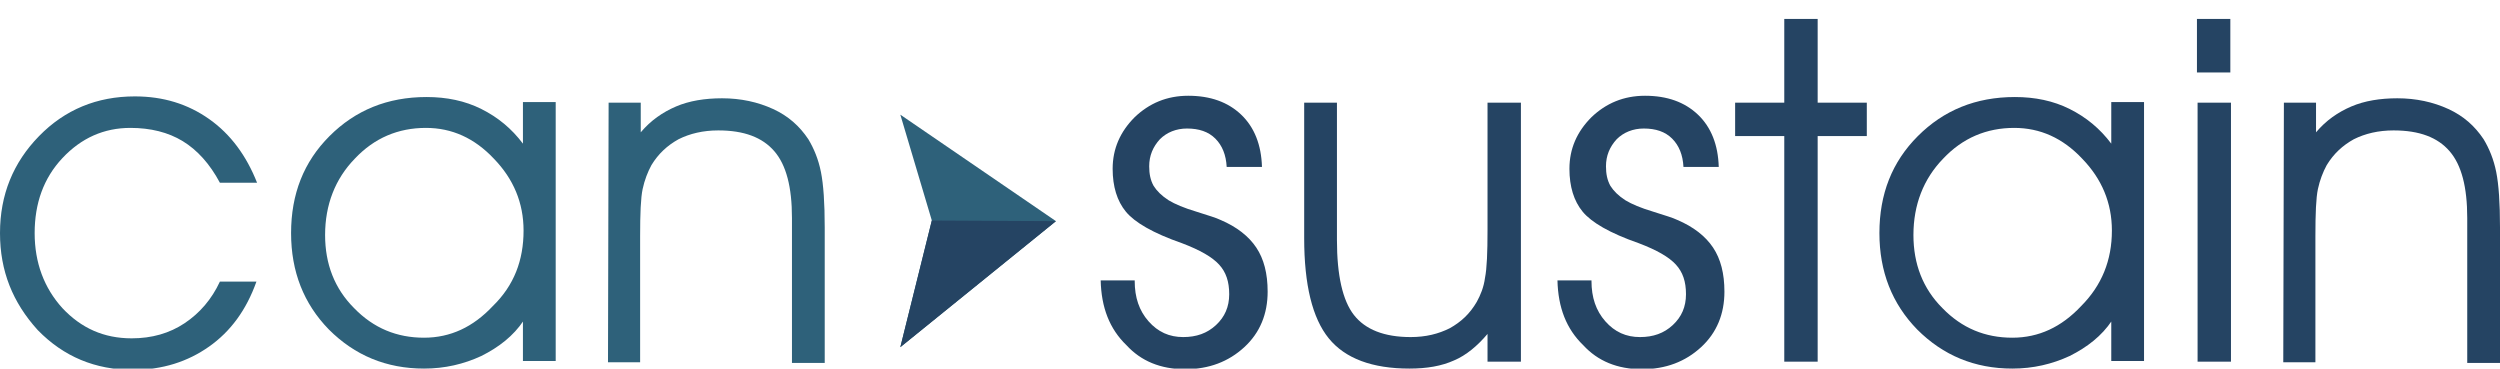 <?xml version="1.0" encoding="utf-8"?>
<!-- Generator: Adobe Illustrator 26.4.1, SVG Export Plug-In . SVG Version: 6.00 Build 0)  -->
<svg version="1.1" id="Layer_1" xmlns="http://www.w3.org/2000/svg" xmlns:xlink="http://www.w3.org/1999/xlink" x="0px" y="0px"
	 viewBox="0 0 396.8 58.5" style="enable-background:new 0 0 396.8 58.5;" xml:space="preserve">
<style type="text/css">
	.st0{fill:#2E617A;}
	.st1{fill:#254463;}
	.st2{display:none;}
	.st3{display:inline;}
	.st4{fill:#7F7F7F;}
	.st5{fill:#4C4C4C;}
	.st6{display:inline;fill:#282828;}
</style>
<g id="Layer_1_00000087389853798833296100000001226083039175169981_">
	<g>
		<g>
			<path class="st0" d="M34.9,29c-1.6-3-3.6-5.2-5.9-6.6s-5.1-2.1-8.3-2.1c-4.2,0-7.8,1.6-10.8,4.8c-3,3.2-4.4,7.2-4.4,11.9
				c0,4.7,1.5,8.7,4.4,11.9c3,3.2,6.6,4.8,11,4.8c3.2,0,6-0.8,8.4-2.4s4.3-3.8,5.6-6.6h5.8c-1.6,4.5-4.1,7.9-7.5,10.3
				s-7.4,3.7-12.1,3.7c-6,0-11-2.1-15.1-6.3C2,48,0,43,0,37c0-6.1,2.1-11.2,6.2-15.4s9.2-6.3,15.2-6.3c4.5,0,8.4,1.2,11.8,3.6
				s5.9,5.8,7.6,10.1H34.9z"/>
			<path class="st0" d="M83.1,50.9c-1.6,2.4-3.9,4.2-6.7,5.6c-2.8,1.3-5.8,2-9.1,2c-6,0-11-2.1-15.1-6.2c-4-4.1-6-9.2-6-15.3
				c0-6.2,2-11.3,6.1-15.4s9.2-6.2,15.4-6.2c3.2,0,6.1,0.6,8.7,1.9c2.6,1.3,4.8,3.1,6.6,5.5v-6.6h5.2v41.1H83v-6.4H83.1z M83.1,36.6
				c0-4.4-1.6-8.2-4.7-11.4c-3.1-3.3-6.7-4.9-10.8-4.9c-4.4,0-8.2,1.6-11.3,4.9c-3.1,3.2-4.7,7.3-4.7,12.1c0,4.6,1.5,8.5,4.6,11.6
				c3.1,3.2,6.8,4.7,11.1,4.7c4.2,0,7.8-1.7,10.9-5C81.6,45.3,83.1,41.3,83.1,36.6z"/>
			<path class="st0" d="M96.6,16.3h5.1V21c1.6-1.9,3.5-3.2,5.6-4.1c2.1-0.9,4.6-1.3,7.3-1.3c3,0,5.7,0.6,8.1,1.7
				c2.4,1.1,4.2,2.7,5.6,4.8c0.9,1.5,1.6,3.2,2,5.2s0.6,4.9,0.6,8.8v21.5h-5.2v-23c0-4.9-0.9-8.4-2.8-10.6c-1.9-2.2-4.8-3.3-8.9-3.3
				c-2.4,0-4.5,0.5-6.3,1.4c-1.8,1-3.2,2.3-4.3,4.1c-0.6,1.1-1.1,2.4-1.4,3.8c-0.3,1.4-0.4,3.9-0.4,7.5v20h-5.1L96.6,16.3L96.6,16.3
				z"/>
		</g>
		<g>
			<path class="st1" d="M174.7,44.5h5.4v0.1c0,2.6,0.7,4.7,2.2,6.4c1.5,1.7,3.3,2.5,5.5,2.5c2.1,0,3.8-0.6,5.2-1.9
				c1.4-1.3,2.1-2.9,2.1-4.9s-0.5-3.5-1.6-4.7s-3-2.3-5.9-3.4c-4.6-1.6-7.5-3.3-8.9-5s-2.1-4-2.1-6.8c0-3.2,1.2-5.9,3.5-8.2
				c2.3-2.2,5.1-3.4,8.5-3.4c3.5,0,6.3,1,8.4,3s3.2,4.8,3.3,8.3h-5.6c-0.1-1.9-0.7-3.4-1.8-4.5c-1.1-1.1-2.6-1.6-4.5-1.6
				c-1.7,0-3.2,0.6-4.3,1.7c-1.1,1.2-1.7,2.6-1.7,4.3c0,1.2,0.2,2.2,0.7,3.1c0.5,0.8,1.3,1.6,2.4,2.3c1,0.6,2.4,1.2,4.4,1.8
				c1.9,0.6,3.2,1,3.8,1.3c2.6,1.1,4.5,2.6,5.7,4.4s1.8,4.1,1.8,7c0,3.5-1.2,6.5-3.7,8.8s-5.6,3.5-9.4,3.5c-3.9,0-7-1.3-9.3-3.8
				C176.1,52.2,174.8,48.8,174.7,44.5z"/>
			<path class="st1" d="M207,16.3h5.2v21.8c0,5.6,0.9,9.6,2.7,11.9c1.8,2.3,4.8,3.5,9,3.5c2.4,0,4.4-0.5,6.2-1.4
				c1.8-1,3.2-2.3,4.3-4.2c0.6-1.1,1.1-2.3,1.3-3.8c0.3-1.5,0.4-4,0.4-7.6V16.3h5.3v41.1h-5.3V53c-1.6,1.9-3.4,3.4-5.3,4.2
				c-2,0.9-4.3,1.3-7.1,1.3c-5.9,0-10.2-1.6-12.8-4.8c-2.6-3.2-3.9-8.5-3.9-15.9L207,16.3L207,16.3z"/>
			<path class="st1" d="M247.2,44.5h5.4v0.1c0,2.6,0.7,4.7,2.2,6.4c1.5,1.7,3.3,2.5,5.5,2.5c2.1,0,3.8-0.6,5.2-1.9
				c1.4-1.3,2.1-2.9,2.1-4.9s-0.5-3.5-1.6-4.7s-3-2.3-5.9-3.4c-4.6-1.6-7.5-3.3-8.9-5s-2.1-4-2.1-6.8c0-3.2,1.2-5.9,3.5-8.2
				c2.3-2.2,5.1-3.4,8.5-3.4c3.5,0,6.3,1,8.4,3s3.2,4.8,3.3,8.3h-5.6c-0.1-1.9-0.7-3.4-1.8-4.5c-1.1-1.1-2.6-1.6-4.5-1.6
				c-1.7,0-3.2,0.6-4.3,1.7c-1.1,1.2-1.7,2.6-1.7,4.3c0,1.2,0.2,2.2,0.7,3.1c0.5,0.8,1.3,1.6,2.4,2.3c1,0.6,2.4,1.2,4.4,1.8
				c1.9,0.6,3.2,1,3.8,1.3c2.6,1.1,4.5,2.6,5.7,4.4s1.8,4.1,1.8,7c0,3.5-1.2,6.5-3.7,8.8s-5.6,3.5-9.4,3.5c-3.9,0-7-1.3-9.3-3.8
				C248.6,52.2,247.3,48.8,247.2,44.5z"/>
			<path class="st1" d="M283.2,57.4V21.6h-7.8v-5.3h7.8V3h5.3v13.3h7.8v5.3h-7.8v35.8C288.5,57.4,283.2,57.4,283.2,57.4z"/>
			<path class="st1" d="M335.2,50.9c-1.6,2.4-3.9,4.2-6.7,5.6c-2.8,1.3-5.8,2-9.1,2c-6,0-11-2.1-15.1-6.2c-4-4.1-6-9.2-6-15.3
				c0-6.2,2-11.3,6.1-15.4s9.2-6.2,15.4-6.2c3.2,0,6.1,0.6,8.7,1.9c2.6,1.3,4.8,3.1,6.6,5.5v-6.6h5.2v41.1h-5.2v-6.4H335.2z
				 M335.2,36.6c0-4.4-1.6-8.2-4.7-11.4c-3.1-3.3-6.7-4.9-10.8-4.9c-4.4,0-8.2,1.6-11.3,4.9c-3.1,3.2-4.7,7.3-4.7,12.1
				c0,4.6,1.5,8.5,4.6,11.6c3.1,3.2,6.8,4.7,11.1,4.7c4.2,0,7.8-1.7,10.9-5C333.6,45.3,335.2,41.3,335.2,36.6z"/>
			<path class="st1" d="M354,11.5h-5.3V3h5.3V11.5z M348.8,57.4V16.3h5.3v41.1C354.1,57.4,348.8,57.4,348.8,57.4z"/>
			<path class="st1" d="M362.5,16.3h5.1V21c1.6-1.9,3.5-3.2,5.6-4.1c2.1-0.9,4.6-1.3,7.3-1.3c3,0,5.7,0.6,8.1,1.7
				c2.4,1.1,4.2,2.7,5.6,4.8c0.9,1.5,1.6,3.2,2,5.2s0.6,4.9,0.6,8.8v21.5h-5.2v-23c0-4.9-0.9-8.4-2.8-10.6s-4.8-3.3-8.9-3.3
				c-2.4,0-4.5,0.5-6.3,1.4c-1.8,1-3.2,2.3-4.3,4.1c-0.6,1.1-1.1,2.4-1.4,3.8s-0.4,3.9-0.4,7.5v20h-5.1L362.5,16.3L362.5,16.3z"/>
		</g>
		<polygon class="st0" points="142.9,55.1 147.9,35 142.9,18.2 167.6,35.1 		"/>
		<polygon class="st1" points="167.6,35.1 142.9,55.1 147.9,35 		"/>
	</g>
</g>
<g id="line_version" class="st2">
	<g class="st3">
		<path class="st4" d="M62,474.9c-1.6-3-3.6-5.2-5.9-6.6c-2.3-1.4-5.1-2.1-8.3-2.1c-4.2,0-7.8,1.6-10.8,4.8s-4.4,7.2-4.4,11.9
			s1.5,8.7,4.4,11.9c3,3.2,6.6,4.8,11,4.8c3.2,0,6-0.8,8.4-2.4c2.4-1.6,4.3-3.8,5.6-6.6h5.8c-1.6,4.5-4.1,7.9-7.5,10.3
			c-3.4,2.4-7.4,3.7-12.1,3.7c-6,0-11-2.1-15.1-6.3S27,489,27,483c0-6.1,2.1-11.2,6.2-15.4s9.2-6.3,15.2-6.3c4.5,0,8.4,1.2,11.8,3.6
			c3.4,2.4,5.9,5.8,7.6,10.1H62V474.9z"/>
		<path class="st4" d="M110.2,496.9c-1.6,2.4-3.9,4.2-6.7,5.6c-2.8,1.3-5.8,2-9.1,2c-6,0-11-2.1-15.1-6.2c-4-4.1-6-9.2-6-15.3
			c0-6.2,2-11.3,6.1-15.4c4.1-4.1,9.2-6.2,15.4-6.2c3.2,0,6.1,0.6,8.7,1.9s4.8,3.1,6.6,5.5v-6.6h5.2v41.1h-5.2v-6.4H110.2z
			 M110.2,482.6c0-4.4-1.6-8.2-4.7-11.4c-3.1-3.3-6.7-4.9-10.8-4.9c-4.4,0-8.2,1.6-11.3,4.9c-3.1,3.2-4.7,7.3-4.7,12.1
			c0,4.6,1.5,8.5,4.6,11.6c3.1,3.2,6.8,4.7,11.1,4.7c4.2,0,7.8-1.7,10.9-5C108.6,491.2,110.2,487.2,110.2,482.6z"/>
		<path class="st4" d="M123.6,462.3h5.1v4.7c1.6-1.9,3.5-3.3,5.6-4.1c2.1-0.9,4.6-1.3,7.3-1.3c3,0,5.7,0.6,8.1,1.7s4.2,2.7,5.6,4.8
			c0.9,1.5,1.6,3.2,2,5.2s0.6,4.9,0.6,8.8v21.5h-5.2v-23c0-4.9-0.9-8.4-2.8-10.6c-1.9-2.2-4.8-3.3-8.9-3.3c-2.4,0-4.5,0.5-6.3,1.4
			c-1.8,1-3.2,2.3-4.3,4.1c-0.6,1.1-1.1,2.4-1.4,3.8c-0.3,1.4-0.4,3.9-0.4,7.5v20h-5.1L123.6,462.3L123.6,462.3z"/>
	</g>
	<g class="st3">
		<path class="st5" d="M185.3,505.4h5.4v0.1c0,2.6,0.7,4.7,2.2,6.4s3.3,2.5,5.5,2.5c2.1,0,3.8-0.6,5.2-1.9c1.4-1.3,2.1-2.9,2.1-4.9
			s-0.5-3.5-1.6-4.7s-3-2.3-5.9-3.4c-4.6-1.6-7.5-3.3-8.9-5s-2.1-4-2.1-6.8c0-3.2,1.2-5.9,3.5-8.2c2.3-2.2,5.1-3.4,8.5-3.4
			c3.5,0,6.3,1,8.4,3s3.2,4.8,3.3,8.3h-5.6c-0.1-1.9-0.7-3.4-1.8-4.5c-1.1-1.1-2.6-1.6-4.5-1.6c-1.7,0-3.2,0.6-4.3,1.7
			c-1.1,1.2-1.7,2.6-1.7,4.3c0,1.2,0.2,2.2,0.7,3.1c0.5,0.8,1.3,1.6,2.4,2.3c1,0.6,2.4,1.2,4.4,1.8c1.9,0.6,3.2,1,3.8,1.3
			c2.6,1.1,4.5,2.6,5.7,4.4c1.2,1.8,1.8,4.1,1.8,7c0,3.5-1.2,6.5-3.7,8.8s-5.6,3.5-9.4,3.5c-3.9,0-7-1.3-9.3-3.8
			C186.7,513.1,185.5,509.7,185.3,505.4z"/>
		<path class="st5" d="M217.6,477.3h5.2v21.8c0,5.6,0.9,9.6,2.7,11.9c1.8,2.3,4.8,3.5,9,3.5c2.4,0,4.4-0.5,6.2-1.4
			c1.8-1,3.2-2.3,4.3-4.2c0.6-1.1,1.1-2.3,1.3-3.8c0.3-1.5,0.4-4,0.4-7.6v-20.2h5.3v41.1h-5.3V514c-1.6,1.9-3.4,3.4-5.3,4.2
			s-4.3,1.3-7.1,1.3c-5.9,0-10.2-1.6-12.8-4.8c-2.6-3.2-3.9-8.5-3.9-15.9L217.6,477.3L217.6,477.3z"/>
		<path class="st5" d="M257.8,505.4h5.4v0.1c0,2.6,0.7,4.7,2.2,6.4s3.3,2.5,5.5,2.5c2.1,0,3.8-0.6,5.2-1.9c1.4-1.3,2.1-2.9,2.1-4.9
			s-0.5-3.5-1.6-4.7s-3-2.3-5.9-3.4c-4.6-1.6-7.5-3.3-8.9-5s-2.1-4-2.1-6.8c0-3.2,1.2-5.9,3.5-8.2c2.3-2.2,5.1-3.4,8.5-3.4
			c3.5,0,6.3,1,8.4,3s3.2,4.8,3.3,8.3h-5.6c-0.1-1.9-0.7-3.4-1.8-4.5c-1.1-1.1-2.6-1.6-4.5-1.6c-1.7,0-3.2,0.6-4.3,1.7
			c-1.1,1.2-1.7,2.6-1.7,4.3c0,1.2,0.2,2.2,0.7,3.1c0.5,0.8,1.3,1.6,2.4,2.3c1,0.6,2.4,1.2,4.4,1.8c1.9,0.6,3.2,1,3.8,1.3
			c2.6,1.1,4.5,2.6,5.7,4.4c1.2,1.8,1.8,4.1,1.8,7c0,3.5-1.2,6.5-3.7,8.8s-5.6,3.5-9.4,3.5c-3.9,0-7-1.3-9.3-3.8
			C259.2,513.1,257.9,509.7,257.8,505.4z"/>
		<path class="st5" d="M293.8,518.4v-35.8H286v-5.3h7.8V464h5.3v13.3h7.8v5.3h-7.8v35.8L293.8,518.4L293.8,518.4z"/>
		<path class="st5" d="M345.8,511.9c-1.6,2.4-3.9,4.2-6.7,5.6c-2.8,1.3-5.8,2-9.1,2c-6,0-11-2.1-15.1-6.2c-4-4.1-6-9.2-6-15.3
			c0-6.2,2-11.3,6.1-15.4c4.1-4.1,9.2-6.2,15.4-6.2c3.2,0,6.1,0.6,8.7,1.9s4.8,3.1,6.6,5.5v-6.6h5.2v41.1h-5.2v-6.4H345.8z
			 M345.8,497.6c0-4.4-1.6-8.2-4.7-11.4c-3.1-3.3-6.7-4.9-10.8-4.9c-4.4,0-8.2,1.6-11.3,4.9c-3.1,3.2-4.7,7.3-4.7,12.1
			c0,4.6,1.5,8.5,4.6,11.6c3.1,3.2,6.8,4.7,11.1,4.7c4.2,0,7.8-1.7,10.9-5C344.3,506.2,345.8,502.2,345.8,497.6z"/>
		<path class="st5" d="M364.6,472.5h-5.3V464h5.3V472.5z M359.4,518.4v-41.1h5.3v41.1H359.4z"/>
		<path class="st5" d="M373.2,477.3h5.1v4.7c1.6-1.9,3.5-3.2,5.6-4.1c2.1-0.9,4.6-1.3,7.3-1.3c3,0,5.7,0.6,8.1,1.7
			c2.4,1.1,4.2,2.7,5.6,4.8c0.9,1.5,1.6,3.2,2,5.2s0.6,4.9,0.6,8.8v21.5h-5.2v-23c0-4.9-0.9-8.4-2.8-10.6c-1.9-2.2-4.8-3.3-8.9-3.3
			c-2.4,0-4.5,0.5-6.3,1.4c-1.8,1-3.2,2.3-4.3,4.1c-0.6,1.1-1.1,2.4-1.4,3.8c-0.3,1.4-0.4,3.9-0.4,7.5v20h-5.1L373.2,477.3
			L373.2,477.3z"/>
	</g>
	<rect x="169.3" y="448.7" class="st6" width="3.9" height="79.2"/>
</g>
</svg>
